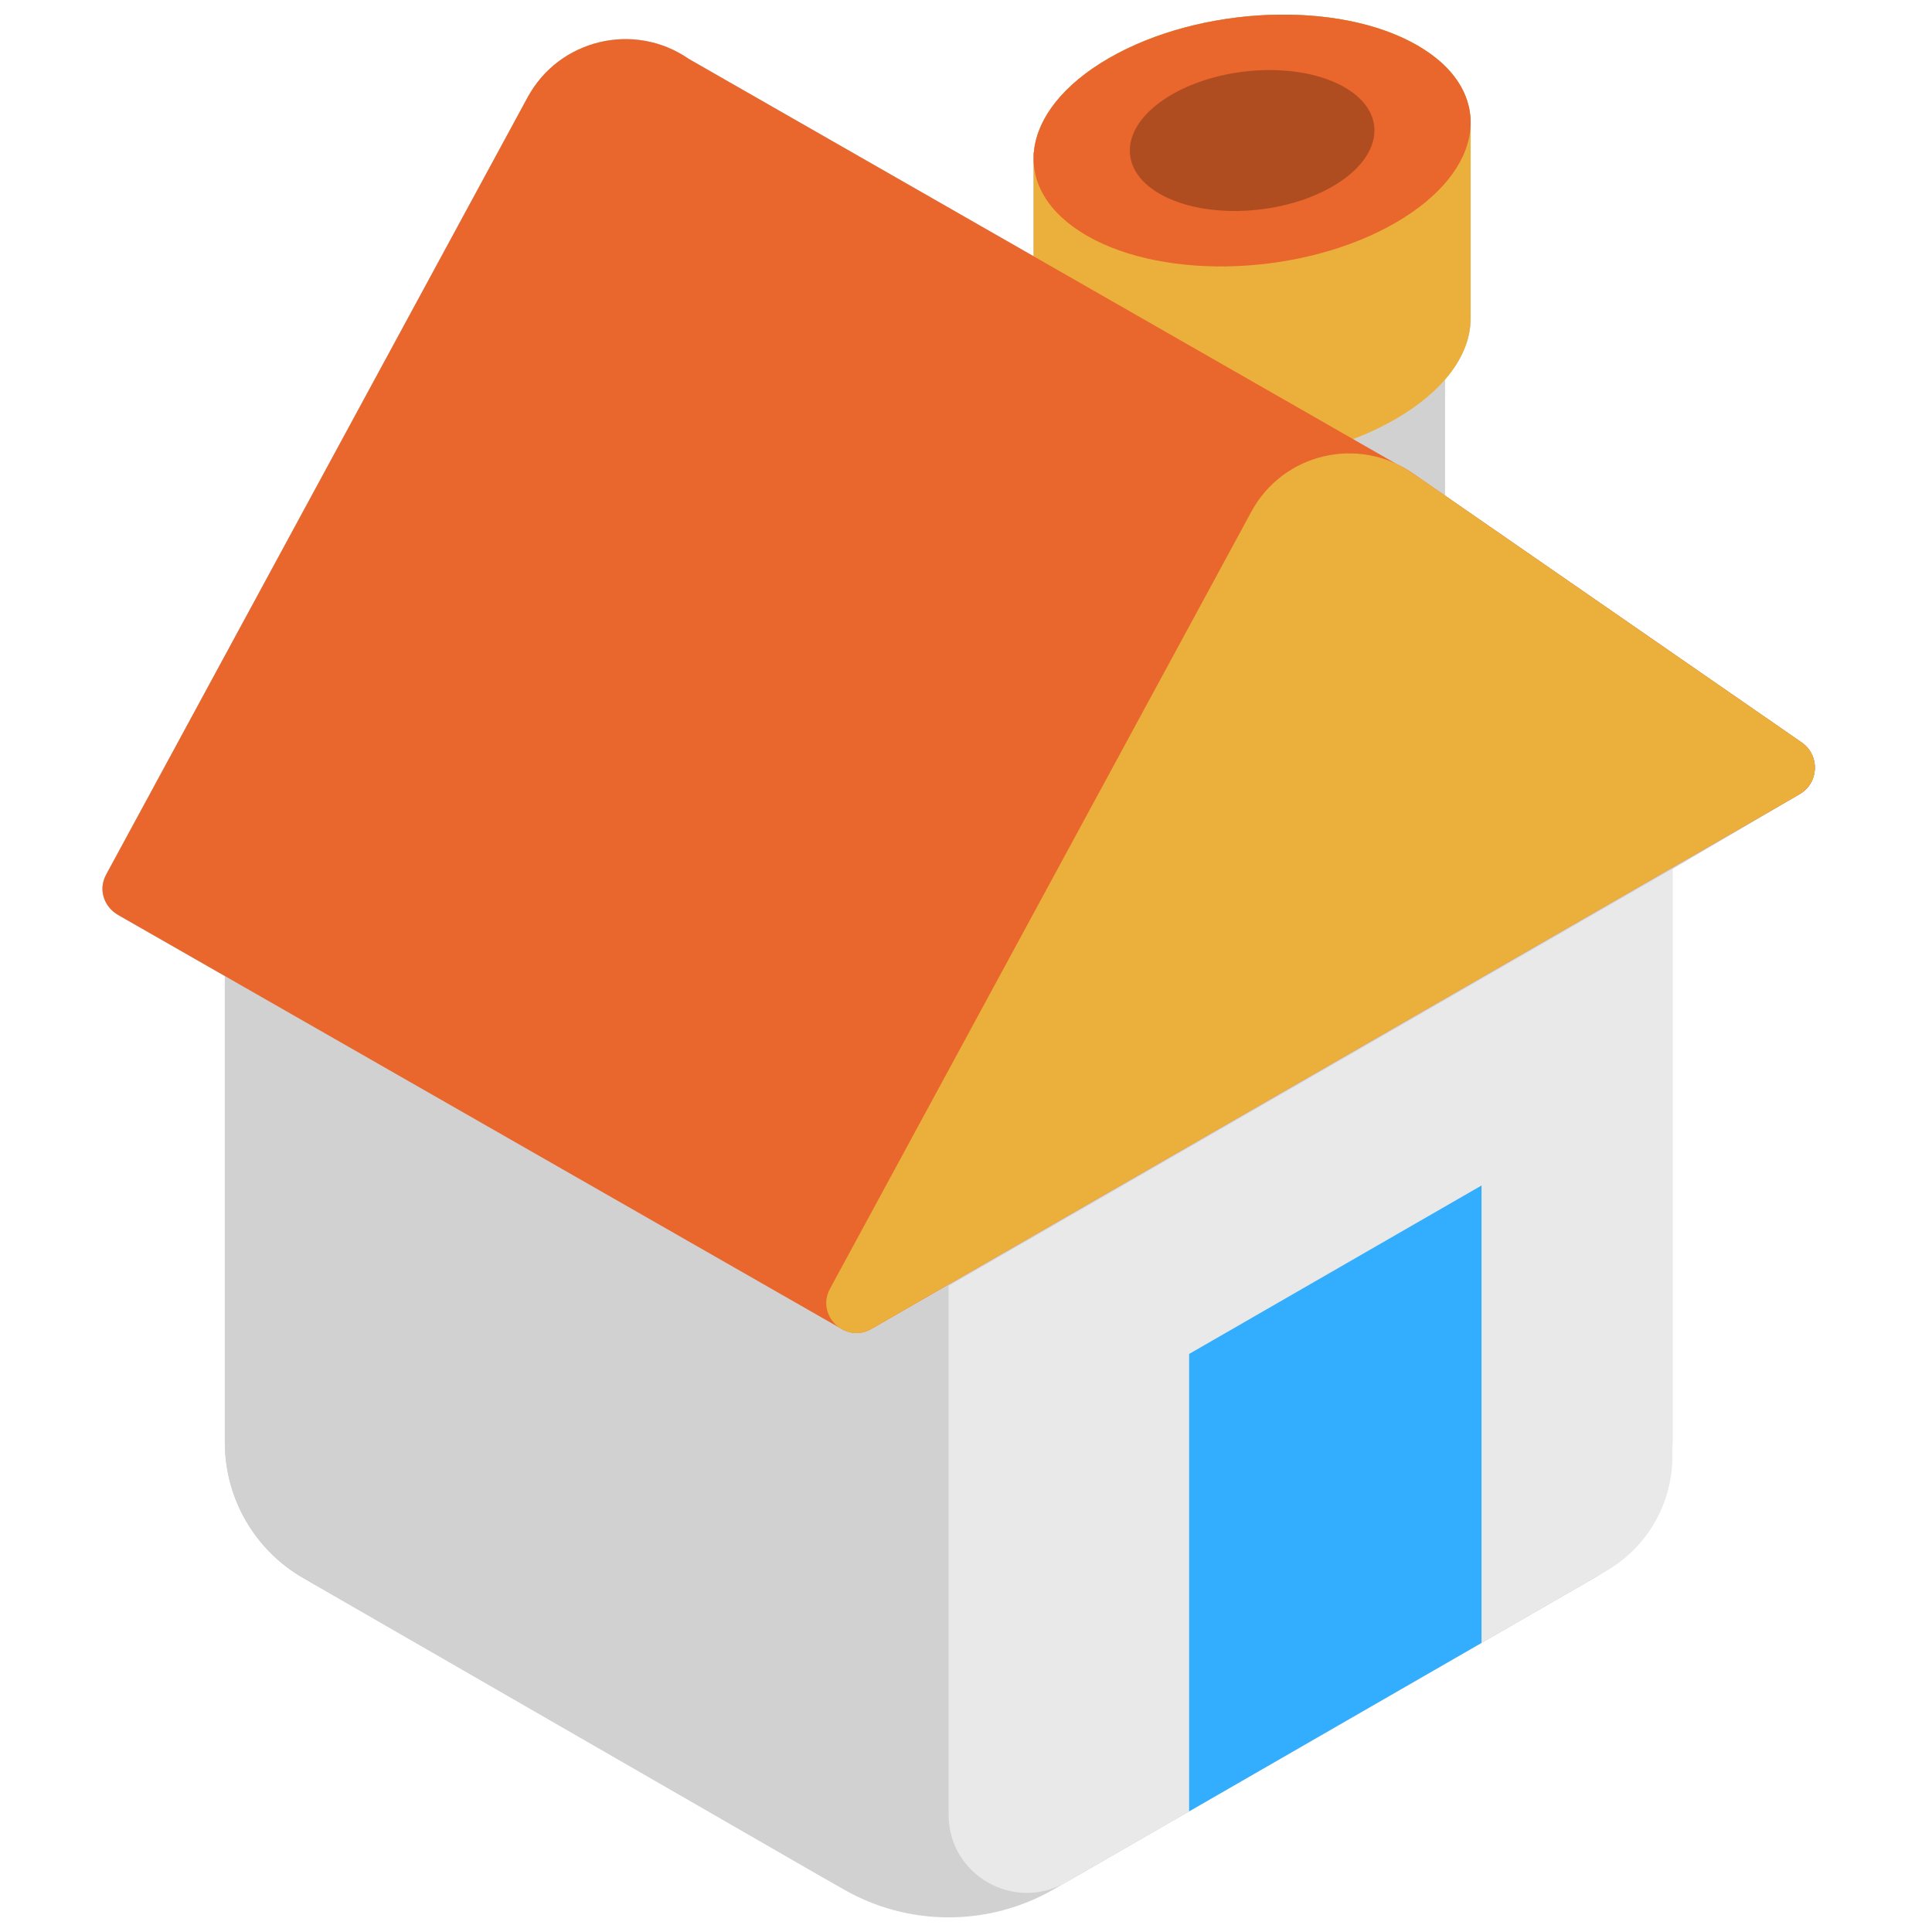<?xml version="1.0" encoding="utf-8"?>
<!-- Generator: Adobe Illustrator 17.0.0, SVG Export Plug-In . SVG Version: 6.00 Build 0)  -->
<!DOCTYPE svg PUBLIC "-//W3C//DTD SVG 1.1//EN" "http://www.w3.org/Graphics/SVG/1.1/DTD/svg11.dtd">
<svg version="1.1" id="Layer_1" xmlns:x="http://ns.adobe.com/Extensibility/1.0/" xmlns:i="http://ns.adobe.com/AdobeIllustrator/10.0/" xmlns:graph="http://ns.adobe.com/Graphs/1.0/"
	 xmlns="http://www.w3.org/2000/svg" xmlns:xlink="http://www.w3.org/1999/xlink" x="0px" y="0px" width="132px" height="132px"
	 viewBox="0 0 132 132" enable-background="new 0 0 132 132" xml:space="preserve">
<path fill="#D1D1D1" d="M123.097,50.727L98.721,33.858v-7.921c1.158-1.335,1.749-2.758,1.753-4.14h0.004V8.339h-0.004
	c-0.012-1.964-1.207-3.838-3.64-5.24c-5.398-3.11-14.827-2.72-21.061,0.871c-3.204,1.846-4.935,4.178-5.133,6.43l-0.023,0.002v7.106
	L47.062,4.027c-3.72-2.575-8.858-1.352-11.013,2.622L7.258,59.745c-0.602,1.111-0.077,2.274,0.831,2.775l-0.001,0.002l7.274,4.163
	v31.876c0,3.819,2.043,7.348,5.358,9.258l35.39,20.388c5.385,3.103,12.021,3.103,17.408,0l35.391-20.388
	c3.315-1.909,5.357-5.439,5.357-9.258v-39.2l8.685-5.098C124.284,53.495,124.362,51.603,123.097,50.727z"/>
<path fill="#D1D1D1" d="M123.097,50.727L98.721,33.858v-7.921c1.158-1.335,1.749-2.758,1.753-4.14h0.004V8.339h-0.004
	c-0.012-1.964-1.207-3.838-3.64-5.24c-5.398-3.11-14.827-2.72-21.061,0.871c-3.204,1.846-4.935,4.178-5.133,6.43l-0.023,0.002v7.106
	L47.062,4.027c-3.72-2.575-8.858-1.352-11.013,2.622L7.258,59.745c-0.602,1.111-0.077,2.274,0.831,2.775l-0.001,0.002l7.274,4.163
	v31.876c0,3.819,2.043,7.348,5.358,9.258l36.898,21.257c4.453,2.566,9.939,2.566,14.392,0l36.899-21.257
	c3.315-1.909,5.357-5.439,5.357-9.258v-39.2l8.685-5.098C124.284,53.495,124.362,51.603,123.097,50.727z"/>
<path fill="#EBAF3C" d="M100.475,8.339c-0.012-1.964-1.207-3.838-3.64-5.24c-5.398-3.11-14.827-2.72-21.061,0.871
	c-3.204,1.846-4.935,4.178-5.133,6.43l-0.023,0.002v13.754h0.004c-0.038,2.008,1.156,3.932,3.641,5.362
	c5.397,3.11,14.826,2.721,21.06-0.871c3.402-1.961,5.146-4.469,5.152-6.85h0.005V8.339H100.475z"/>
<path fill="#E9E9E9" d="M64.812,87.85v36.143c0,4.102,4.45,6.665,8.011,4.614l36.896-21.255c2.813-1.621,4.545-4.615,4.545-7.856
	V59.361L64.812,87.85z"/>
<path fill="#E9662C" d="M123.097,50.727L96.513,32.329c-0.365-0.252-0.743-0.467-1.131-0.647L47.062,4.027
	c-3.72-2.575-8.858-1.352-11.013,2.622L7.258,59.745c-0.602,1.111-0.077,2.274,0.831,2.775l-0.001,0.002l49.338,28.231
	c0.07,0.044,0.139,0.085,0.213,0.121l0.019,0.011l0.001-0.002c0.556,0.262,1.232,0.284,1.88-0.089l63.411-36.531
	C124.284,53.495,124.362,51.603,123.097,50.727z"/>
<path fill="#EBAF3C" d="M85.5,34.951L56.709,88.048c-0.985,1.815,1.038,3.779,2.829,2.746l63.411-36.531
	c1.335-0.769,1.412-2.661,0.147-3.537L96.513,32.33C92.792,29.755,87.654,30.978,85.5,34.951z"/>
<path fill="#33AEFF" d="M81.245,123.756V92.506l19.977-11.509v31.249L81.245,123.756z"/>
<path fill="#E9662C" d="M95.323,15.233c-6.233,3.59-15.662,3.981-21.061,0.871c-5.398-3.109-4.72-8.542,1.512-12.133
	C82.007,0.38,91.436-0.01,96.835,3.1S101.556,11.641,95.323,15.233z"/>
<path fill="#AF4D21" d="M91.019,12.753c-3.489,2.009-8.766,2.228-11.787,0.487c-3.021-1.74-2.642-4.781,0.847-6.79
	c3.488-2.009,8.765-2.228,11.786-0.487C94.885,7.703,94.507,10.743,91.019,12.753z"/>
</svg>
